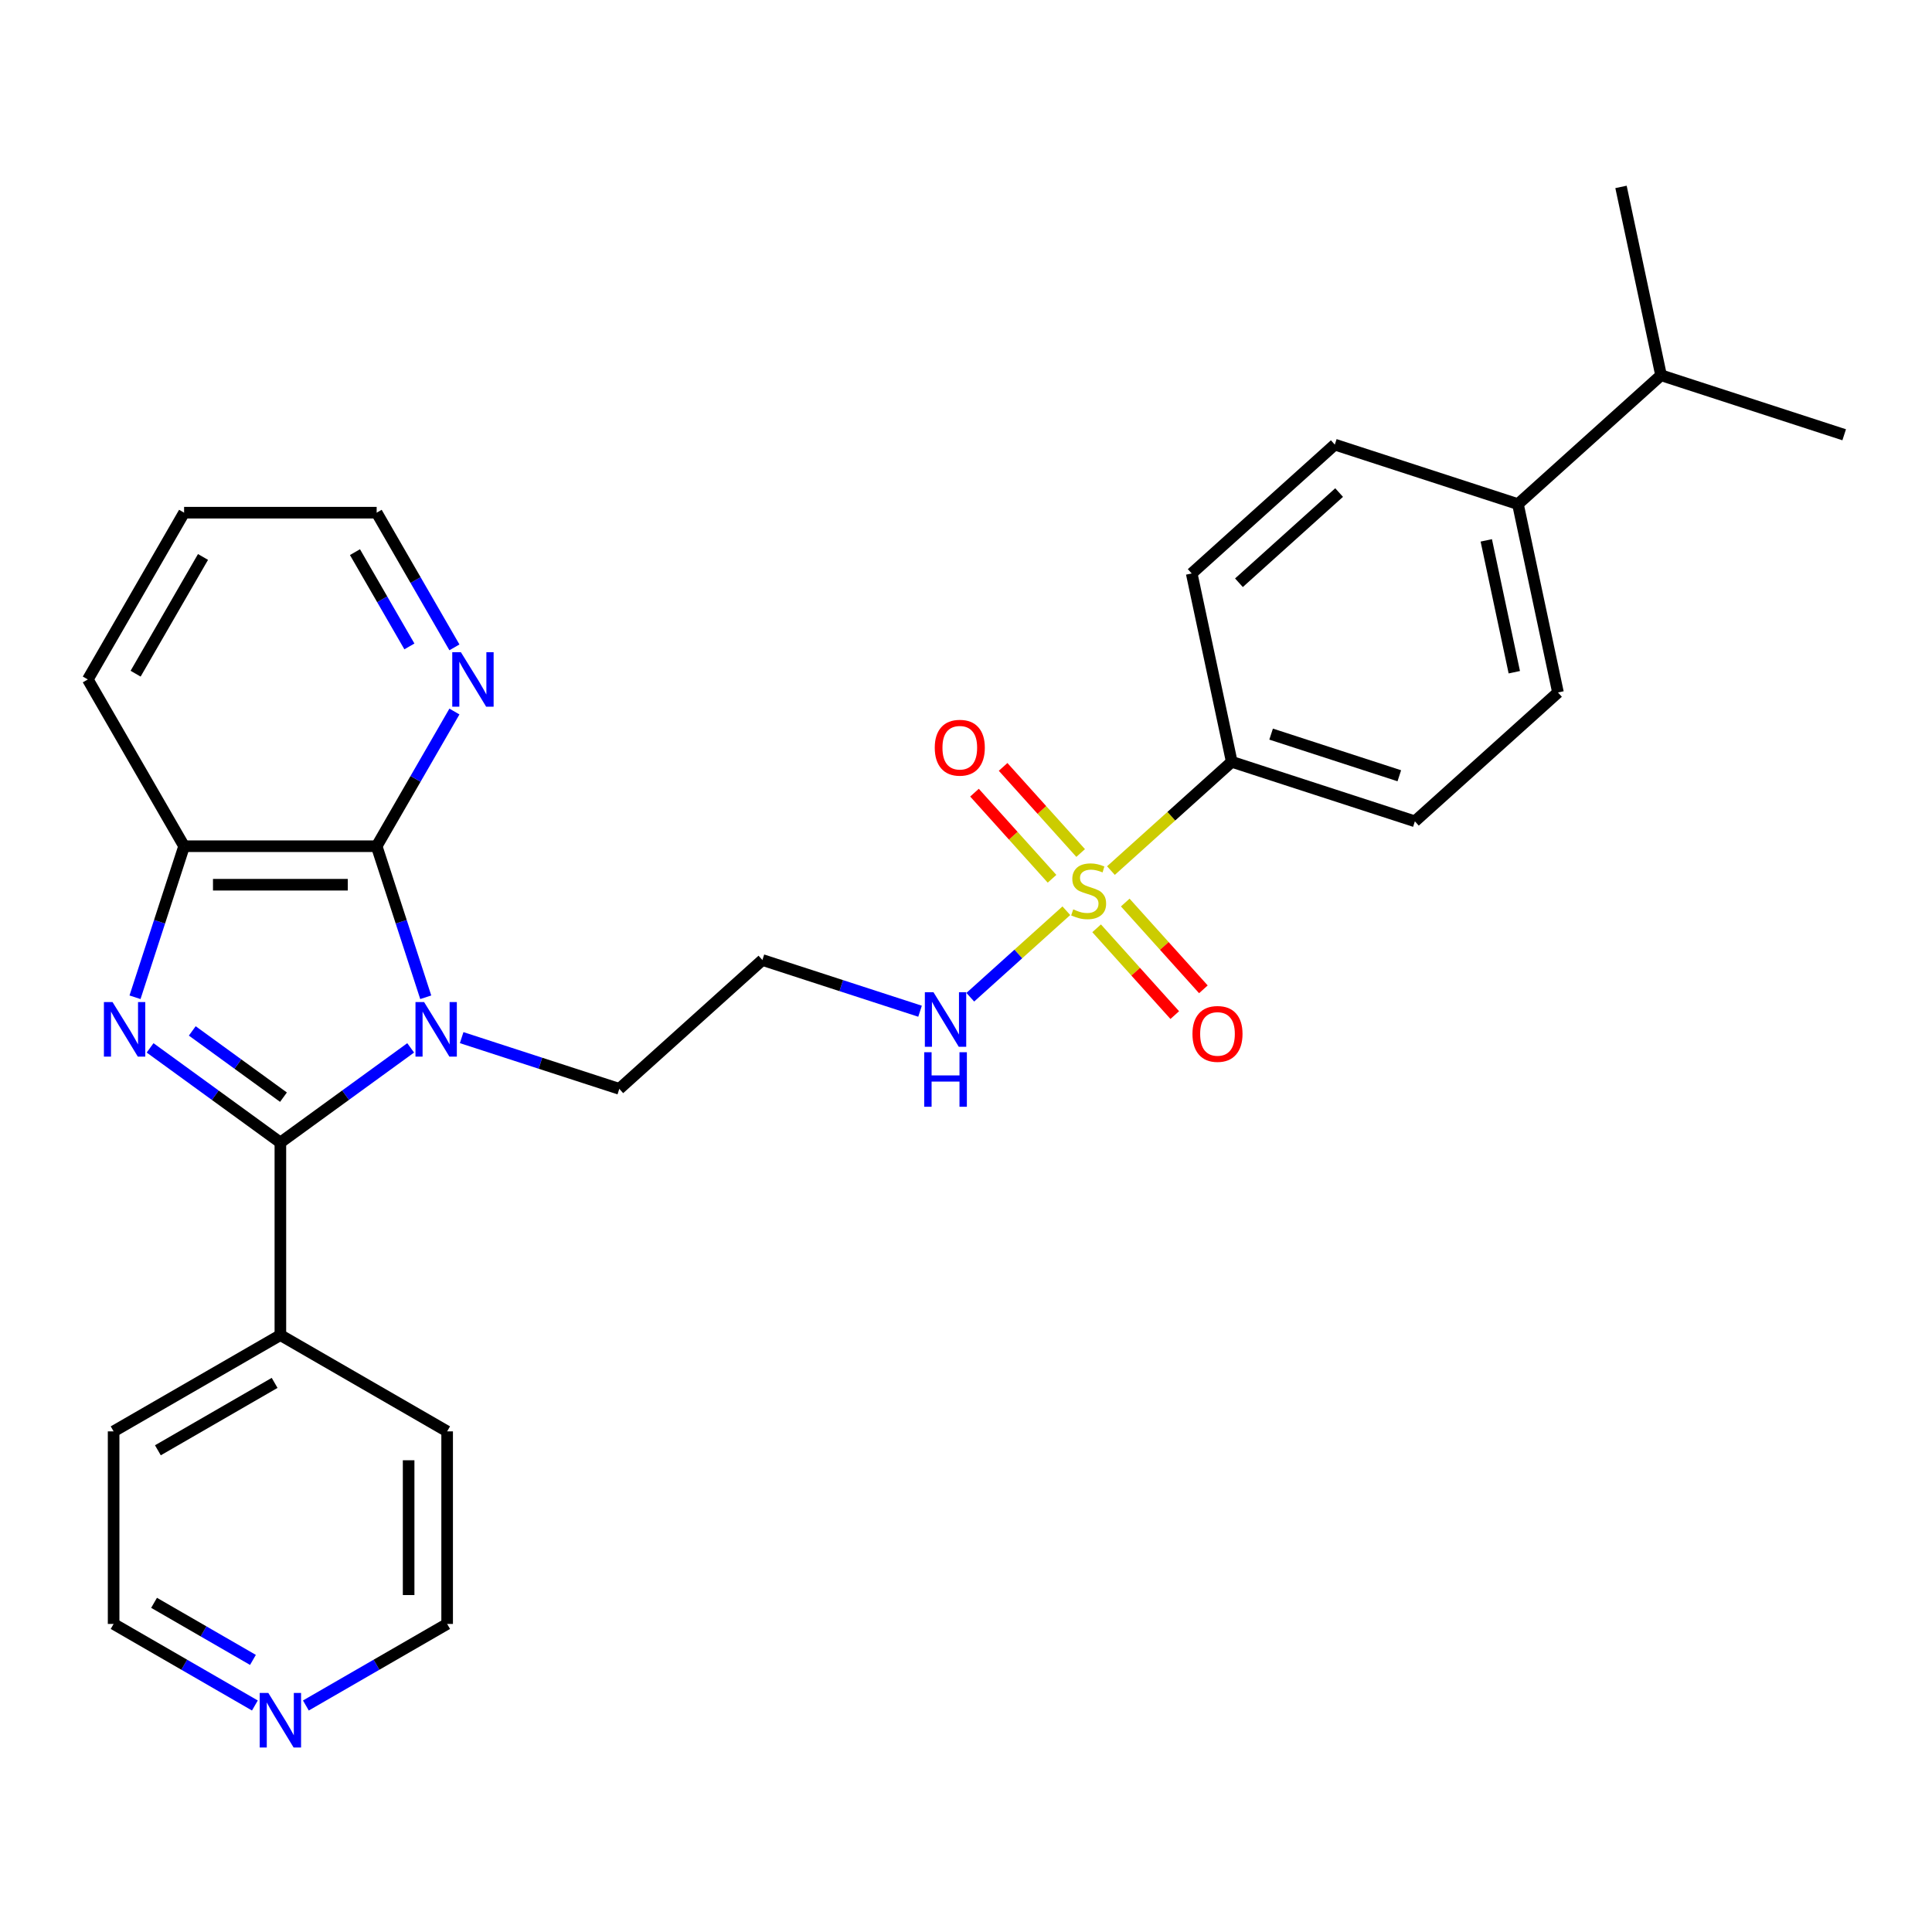 <?xml version='1.0' encoding='iso-8859-1'?>
<svg version='1.1' baseProfile='full'
              xmlns='http://www.w3.org/2000/svg'
                      xmlns:rdkit='http://www.rdkit.org/xml'
                      xmlns:xlink='http://www.w3.org/1999/xlink'
                  xml:space='preserve'
width='1000px' height='1000px' viewBox='0 0 1000 1000'>
<!-- END OF HEADER -->
<rect style='opacity:1.0;fill:#FFFFFF;stroke:none' width='1000' height='1000' x='0' y='0'> </rect>
<path class='bond-0' d='M 212.562,542.377 L 178.843,566.875' style='fill:none;fill-rule:evenodd;stroke:#0000FF;stroke-width:6px;stroke-linecap:butt;stroke-linejoin:miter;stroke-opacity:1' />
<path class='bond-0' d='M 178.843,566.875 L 145.124,591.373' style='fill:none;fill-rule:evenodd;stroke:#000000;stroke-width:6px;stroke-linecap:butt;stroke-linejoin:miter;stroke-opacity:1' />
<path class='bond-3' d='M 220.363,516.184 L 207.661,477.091' style='fill:none;fill-rule:evenodd;stroke:#0000FF;stroke-width:6px;stroke-linecap:butt;stroke-linejoin:miter;stroke-opacity:1' />
<path class='bond-3' d='M 207.661,477.091 L 194.959,437.998' style='fill:none;fill-rule:evenodd;stroke:#000000;stroke-width:6px;stroke-linecap:butt;stroke-linejoin:miter;stroke-opacity:1' />
<path class='bond-13' d='M 238.955,537.077 L 279.752,550.333' style='fill:none;fill-rule:evenodd;stroke:#0000FF;stroke-width:6px;stroke-linecap:butt;stroke-linejoin:miter;stroke-opacity:1' />
<path class='bond-13' d='M 279.752,550.333 L 320.55,563.589' style='fill:none;fill-rule:evenodd;stroke:#000000;stroke-width:6px;stroke-linecap:butt;stroke-linejoin:miter;stroke-opacity:1' />
<path class='bond-1' d='M 145.124,591.373 L 111.405,566.875' style='fill:none;fill-rule:evenodd;stroke:#000000;stroke-width:6px;stroke-linecap:butt;stroke-linejoin:miter;stroke-opacity:1' />
<path class='bond-1' d='M 111.405,566.875 L 77.686,542.377' style='fill:none;fill-rule:evenodd;stroke:#0000FF;stroke-width:6px;stroke-linecap:butt;stroke-linejoin:miter;stroke-opacity:1' />
<path class='bond-1' d='M 146.725,567.897 L 123.122,550.748' style='fill:none;fill-rule:evenodd;stroke:#000000;stroke-width:6px;stroke-linecap:butt;stroke-linejoin:miter;stroke-opacity:1' />
<path class='bond-1' d='M 123.122,550.748 L 99.519,533.599' style='fill:none;fill-rule:evenodd;stroke:#0000FF;stroke-width:6px;stroke-linecap:butt;stroke-linejoin:miter;stroke-opacity:1' />
<path class='bond-10' d='M 145.124,591.373 L 145.124,691.043' style='fill:none;fill-rule:evenodd;stroke:#000000;stroke-width:6px;stroke-linecap:butt;stroke-linejoin:miter;stroke-opacity:1' />
<path class='bond-29' d='M 69.885,516.184 L 82.587,477.091' style='fill:none;fill-rule:evenodd;stroke:#0000FF;stroke-width:6px;stroke-linecap:butt;stroke-linejoin:miter;stroke-opacity:1' />
<path class='bond-29' d='M 82.587,477.091 L 95.289,437.998' style='fill:none;fill-rule:evenodd;stroke:#000000;stroke-width:6px;stroke-linecap:butt;stroke-linejoin:miter;stroke-opacity:1' />
<path class='bond-2' d='M 551.937,471.397 L 527.077,493.78' style='fill:none;fill-rule:evenodd;stroke:#CCCC00;stroke-width:6px;stroke-linecap:butt;stroke-linejoin:miter;stroke-opacity:1' />
<path class='bond-2' d='M 527.077,493.78 L 502.218,516.164' style='fill:none;fill-rule:evenodd;stroke:#0000FF;stroke-width:6px;stroke-linecap:butt;stroke-linejoin:miter;stroke-opacity:1' />
<path class='bond-5' d='M 575.02,450.612 L 606.284,422.462' style='fill:none;fill-rule:evenodd;stroke:#CCCC00;stroke-width:6px;stroke-linecap:butt;stroke-linejoin:miter;stroke-opacity:1' />
<path class='bond-5' d='M 606.284,422.462 L 637.548,394.313' style='fill:none;fill-rule:evenodd;stroke:#000000;stroke-width:6px;stroke-linecap:butt;stroke-linejoin:miter;stroke-opacity:1' />
<path class='bond-7' d='M 559.344,441.517 L 539.278,419.231' style='fill:none;fill-rule:evenodd;stroke:#CCCC00;stroke-width:6px;stroke-linecap:butt;stroke-linejoin:miter;stroke-opacity:1' />
<path class='bond-7' d='M 539.278,419.231 L 519.211,396.945' style='fill:none;fill-rule:evenodd;stroke:#FF0000;stroke-width:6px;stroke-linecap:butt;stroke-linejoin:miter;stroke-opacity:1' />
<path class='bond-7' d='M 544.53,454.855 L 524.464,432.569' style='fill:none;fill-rule:evenodd;stroke:#CCCC00;stroke-width:6px;stroke-linecap:butt;stroke-linejoin:miter;stroke-opacity:1' />
<path class='bond-7' d='M 524.464,432.569 L 504.397,410.283' style='fill:none;fill-rule:evenodd;stroke:#FF0000;stroke-width:6px;stroke-linecap:butt;stroke-linejoin:miter;stroke-opacity:1' />
<path class='bond-8' d='M 567.614,480.492 L 587.835,502.951' style='fill:none;fill-rule:evenodd;stroke:#CCCC00;stroke-width:6px;stroke-linecap:butt;stroke-linejoin:miter;stroke-opacity:1' />
<path class='bond-8' d='M 587.835,502.951 L 608.057,525.409' style='fill:none;fill-rule:evenodd;stroke:#FF0000;stroke-width:6px;stroke-linecap:butt;stroke-linejoin:miter;stroke-opacity:1' />
<path class='bond-8' d='M 582.427,467.154 L 602.649,489.612' style='fill:none;fill-rule:evenodd;stroke:#CCCC00;stroke-width:6px;stroke-linecap:butt;stroke-linejoin:miter;stroke-opacity:1' />
<path class='bond-8' d='M 602.649,489.612 L 622.871,512.071' style='fill:none;fill-rule:evenodd;stroke:#FF0000;stroke-width:6px;stroke-linecap:butt;stroke-linejoin:miter;stroke-opacity:1' />
<path class='bond-4' d='M 194.959,437.998 L 95.289,437.998' style='fill:none;fill-rule:evenodd;stroke:#000000;stroke-width:6px;stroke-linecap:butt;stroke-linejoin:miter;stroke-opacity:1' />
<path class='bond-4' d='M 180.008,457.932 L 110.24,457.932' style='fill:none;fill-rule:evenodd;stroke:#000000;stroke-width:6px;stroke-linecap:butt;stroke-linejoin:miter;stroke-opacity:1' />
<path class='bond-6' d='M 194.959,437.998 L 215.083,403.142' style='fill:none;fill-rule:evenodd;stroke:#000000;stroke-width:6px;stroke-linecap:butt;stroke-linejoin:miter;stroke-opacity:1' />
<path class='bond-6' d='M 215.083,403.142 L 235.207,368.286' style='fill:none;fill-rule:evenodd;stroke:#0000FF;stroke-width:6px;stroke-linecap:butt;stroke-linejoin:miter;stroke-opacity:1' />
<path class='bond-20' d='M 95.289,437.998 L 45.455,351.682' style='fill:none;fill-rule:evenodd;stroke:#000000;stroke-width:6px;stroke-linecap:butt;stroke-linejoin:miter;stroke-opacity:1' />
<path class='bond-14' d='M 637.548,394.313 L 616.825,296.821' style='fill:none;fill-rule:evenodd;stroke:#000000;stroke-width:6px;stroke-linecap:butt;stroke-linejoin:miter;stroke-opacity:1' />
<path class='bond-15' d='M 637.548,394.313 L 732.339,425.112' style='fill:none;fill-rule:evenodd;stroke:#000000;stroke-width:6px;stroke-linecap:butt;stroke-linejoin:miter;stroke-opacity:1' />
<path class='bond-15' d='M 657.926,379.974 L 724.28,401.534' style='fill:none;fill-rule:evenodd;stroke:#000000;stroke-width:6px;stroke-linecap:butt;stroke-linejoin:miter;stroke-opacity:1' />
<path class='bond-21' d='M 235.207,335.077 L 215.083,300.221' style='fill:none;fill-rule:evenodd;stroke:#0000FF;stroke-width:6px;stroke-linecap:butt;stroke-linejoin:miter;stroke-opacity:1' />
<path class='bond-21' d='M 215.083,300.221 L 194.959,265.365' style='fill:none;fill-rule:evenodd;stroke:#000000;stroke-width:6px;stroke-linecap:butt;stroke-linejoin:miter;stroke-opacity:1' />
<path class='bond-21' d='M 211.906,334.587 L 197.819,310.188' style='fill:none;fill-rule:evenodd;stroke:#0000FF;stroke-width:6px;stroke-linecap:butt;stroke-linejoin:miter;stroke-opacity:1' />
<path class='bond-21' d='M 197.819,310.188 L 183.733,285.789' style='fill:none;fill-rule:evenodd;stroke:#000000;stroke-width:6px;stroke-linecap:butt;stroke-linejoin:miter;stroke-opacity:1' />
<path class='bond-9' d='M 476.214,523.409 L 435.416,510.153' style='fill:none;fill-rule:evenodd;stroke:#0000FF;stroke-width:6px;stroke-linecap:butt;stroke-linejoin:miter;stroke-opacity:1' />
<path class='bond-9' d='M 435.416,510.153 L 394.619,496.897' style='fill:none;fill-rule:evenodd;stroke:#000000;stroke-width:6px;stroke-linecap:butt;stroke-linejoin:miter;stroke-opacity:1' />
<path class='bond-24' d='M 145.124,691.043 L 231.44,740.878' style='fill:none;fill-rule:evenodd;stroke:#000000;stroke-width:6px;stroke-linecap:butt;stroke-linejoin:miter;stroke-opacity:1' />
<path class='bond-25' d='M 145.124,691.043 L 58.808,740.878' style='fill:none;fill-rule:evenodd;stroke:#000000;stroke-width:6px;stroke-linecap:butt;stroke-linejoin:miter;stroke-opacity:1' />
<path class='bond-25' d='M 142.144,715.781 L 81.722,750.666' style='fill:none;fill-rule:evenodd;stroke:#000000;stroke-width:6px;stroke-linecap:butt;stroke-linejoin:miter;stroke-opacity:1' />
<path class='bond-11' d='M 785.685,260.929 L 806.408,358.42' style='fill:none;fill-rule:evenodd;stroke:#000000;stroke-width:6px;stroke-linecap:butt;stroke-linejoin:miter;stroke-opacity:1' />
<path class='bond-11' d='M 769.295,279.697 L 783.801,347.941' style='fill:none;fill-rule:evenodd;stroke:#000000;stroke-width:6px;stroke-linecap:butt;stroke-linejoin:miter;stroke-opacity:1' />
<path class='bond-19' d='M 785.685,260.929 L 859.754,194.237' style='fill:none;fill-rule:evenodd;stroke:#000000;stroke-width:6px;stroke-linecap:butt;stroke-linejoin:miter;stroke-opacity:1' />
<path class='bond-32' d='M 785.685,260.929 L 690.894,230.129' style='fill:none;fill-rule:evenodd;stroke:#000000;stroke-width:6px;stroke-linecap:butt;stroke-linejoin:miter;stroke-opacity:1' />
<path class='bond-12' d='M 131.928,882.763 L 95.368,861.655' style='fill:none;fill-rule:evenodd;stroke:#0000FF;stroke-width:6px;stroke-linecap:butt;stroke-linejoin:miter;stroke-opacity:1' />
<path class='bond-12' d='M 95.368,861.655 L 58.808,840.547' style='fill:none;fill-rule:evenodd;stroke:#000000;stroke-width:6px;stroke-linecap:butt;stroke-linejoin:miter;stroke-opacity:1' />
<path class='bond-12' d='M 130.927,859.167 L 105.335,844.392' style='fill:none;fill-rule:evenodd;stroke:#0000FF;stroke-width:6px;stroke-linecap:butt;stroke-linejoin:miter;stroke-opacity:1' />
<path class='bond-12' d='M 105.335,844.392 L 79.743,829.616' style='fill:none;fill-rule:evenodd;stroke:#000000;stroke-width:6px;stroke-linecap:butt;stroke-linejoin:miter;stroke-opacity:1' />
<path class='bond-31' d='M 158.32,882.763 L 194.88,861.655' style='fill:none;fill-rule:evenodd;stroke:#0000FF;stroke-width:6px;stroke-linecap:butt;stroke-linejoin:miter;stroke-opacity:1' />
<path class='bond-31' d='M 194.88,861.655 L 231.44,840.547' style='fill:none;fill-rule:evenodd;stroke:#000000;stroke-width:6px;stroke-linecap:butt;stroke-linejoin:miter;stroke-opacity:1' />
<path class='bond-18' d='M 320.55,563.589 L 394.619,496.897' style='fill:none;fill-rule:evenodd;stroke:#000000;stroke-width:6px;stroke-linecap:butt;stroke-linejoin:miter;stroke-opacity:1' />
<path class='bond-16' d='M 616.825,296.821 L 690.894,230.129' style='fill:none;fill-rule:evenodd;stroke:#000000;stroke-width:6px;stroke-linecap:butt;stroke-linejoin:miter;stroke-opacity:1' />
<path class='bond-16' d='M 641.274,301.631 L 693.122,254.947' style='fill:none;fill-rule:evenodd;stroke:#000000;stroke-width:6px;stroke-linecap:butt;stroke-linejoin:miter;stroke-opacity:1' />
<path class='bond-17' d='M 732.339,425.112 L 806.408,358.42' style='fill:none;fill-rule:evenodd;stroke:#000000;stroke-width:6px;stroke-linecap:butt;stroke-linejoin:miter;stroke-opacity:1' />
<path class='bond-26' d='M 859.754,194.237 L 954.545,225.036' style='fill:none;fill-rule:evenodd;stroke:#000000;stroke-width:6px;stroke-linecap:butt;stroke-linejoin:miter;stroke-opacity:1' />
<path class='bond-27' d='M 859.754,194.237 L 839.032,96.745' style='fill:none;fill-rule:evenodd;stroke:#000000;stroke-width:6px;stroke-linecap:butt;stroke-linejoin:miter;stroke-opacity:1' />
<path class='bond-30' d='M 45.455,351.682 L 95.289,265.365' style='fill:none;fill-rule:evenodd;stroke:#000000;stroke-width:6px;stroke-linecap:butt;stroke-linejoin:miter;stroke-opacity:1' />
<path class='bond-30' d='M 70.193,348.701 L 105.077,288.28' style='fill:none;fill-rule:evenodd;stroke:#000000;stroke-width:6px;stroke-linecap:butt;stroke-linejoin:miter;stroke-opacity:1' />
<path class='bond-28' d='M 194.959,265.365 L 95.289,265.365' style='fill:none;fill-rule:evenodd;stroke:#000000;stroke-width:6px;stroke-linecap:butt;stroke-linejoin:miter;stroke-opacity:1' />
<path class='bond-22' d='M 231.44,840.547 L 231.44,740.878' style='fill:none;fill-rule:evenodd;stroke:#000000;stroke-width:6px;stroke-linecap:butt;stroke-linejoin:miter;stroke-opacity:1' />
<path class='bond-22' d='M 211.506,825.597 L 211.506,755.828' style='fill:none;fill-rule:evenodd;stroke:#000000;stroke-width:6px;stroke-linecap:butt;stroke-linejoin:miter;stroke-opacity:1' />
<path class='bond-23' d='M 58.808,840.547 L 58.808,740.878' style='fill:none;fill-rule:evenodd;stroke:#000000;stroke-width:6px;stroke-linecap:butt;stroke-linejoin:miter;stroke-opacity:1' />
<path  class='atom-0' d='M 219.519 518.676
L 228.768 533.626
Q 229.685 535.101, 231.16 537.773
Q 232.636 540.444, 232.715 540.603
L 232.715 518.676
L 236.463 518.676
L 236.463 546.902
L 232.596 546.902
L 222.669 530.557
Q 221.512 528.643, 220.277 526.45
Q 219.08 524.257, 218.722 523.58
L 218.722 546.902
L 215.054 546.902
L 215.054 518.676
L 219.519 518.676
' fill='#0000FF'/>
<path  class='atom-2' d='M 58.25 518.676
L 67.5 533.626
Q 68.417 535.101, 69.892 537.773
Q 71.367 540.444, 71.447 540.603
L 71.447 518.676
L 75.194 518.676
L 75.194 546.902
L 71.327 546.902
L 61.4 530.557
Q 60.244 528.643, 59.008 526.45
Q 57.812 524.257, 57.453 523.58
L 57.453 546.902
L 53.785 546.902
L 53.785 518.676
L 58.25 518.676
' fill='#0000FF'/>
<path  class='atom-3' d='M 555.505 470.692
Q 555.824 470.812, 557.14 471.37
Q 558.455 471.928, 559.891 472.287
Q 561.366 472.606, 562.801 472.606
Q 565.472 472.606, 567.027 471.33
Q 568.582 470.015, 568.582 467.742
Q 568.582 466.187, 567.784 465.23
Q 567.027 464.274, 565.831 463.755
Q 564.635 463.237, 562.641 462.639
Q 560.13 461.882, 558.615 461.164
Q 557.14 460.446, 556.063 458.931
Q 555.027 457.416, 555.027 454.865
Q 555.027 451.317, 557.419 449.124
Q 559.851 446.931, 564.635 446.931
Q 567.904 446.931, 571.612 448.486
L 570.695 451.556
Q 567.306 450.16, 564.754 450.16
Q 562.004 450.16, 560.489 451.317
Q 558.974 452.433, 559.013 454.386
Q 559.013 455.901, 559.771 456.818
Q 560.568 457.735, 561.685 458.254
Q 562.841 458.772, 564.754 459.37
Q 567.306 460.167, 568.821 460.965
Q 570.336 461.762, 571.412 463.397
Q 572.529 464.991, 572.529 467.742
Q 572.529 471.649, 569.897 473.762
Q 567.306 475.835, 562.96 475.835
Q 560.449 475.835, 558.535 475.277
Q 556.661 474.759, 554.429 473.842
L 555.505 470.692
' fill='#CCCC00'/>
<path  class='atom-7' d='M 238.554 337.568
L 247.804 352.519
Q 248.72 353.994, 250.196 356.665
Q 251.671 359.336, 251.75 359.496
L 251.75 337.568
L 255.498 337.568
L 255.498 365.795
L 251.631 365.795
L 241.704 349.449
Q 240.548 347.535, 239.312 345.343
Q 238.116 343.15, 237.757 342.472
L 237.757 365.795
L 234.089 365.795
L 234.089 337.568
L 238.554 337.568
' fill='#0000FF'/>
<path  class='atom-8' d='M 483.83 387.015
Q 483.83 380.238, 487.179 376.45
Q 490.528 372.663, 496.787 372.663
Q 503.046 372.663, 506.395 376.45
Q 509.744 380.238, 509.744 387.015
Q 509.744 393.873, 506.355 397.78
Q 502.966 401.647, 496.787 401.647
Q 490.567 401.647, 487.179 397.78
Q 483.83 393.912, 483.83 387.015
M 496.787 398.457
Q 501.093 398.457, 503.405 395.587
Q 505.757 392.677, 505.757 387.015
Q 505.757 381.474, 503.405 378.683
Q 501.093 375.852, 496.787 375.852
Q 492.481 375.852, 490.129 378.643
Q 487.817 381.434, 487.817 387.015
Q 487.817 392.716, 490.129 395.587
Q 492.481 398.457, 496.787 398.457
' fill='#FF0000'/>
<path  class='atom-9' d='M 617.214 535.153
Q 617.214 528.376, 620.562 524.588
Q 623.911 520.801, 630.171 520.801
Q 636.43 520.801, 639.779 524.588
Q 643.128 528.376, 643.128 535.153
Q 643.128 542.01, 639.739 545.917
Q 636.35 549.785, 630.171 549.785
Q 623.951 549.785, 620.562 545.917
Q 617.214 542.05, 617.214 535.153
M 630.171 546.595
Q 634.476 546.595, 636.789 543.725
Q 639.141 540.814, 639.141 535.153
Q 639.141 529.611, 636.789 526.821
Q 634.476 523.99, 630.171 523.99
Q 625.865 523.99, 623.513 526.781
Q 621.2 529.572, 621.2 535.153
Q 621.2 540.854, 623.513 543.725
Q 625.865 546.595, 630.171 546.595
' fill='#FF0000'/>
<path  class='atom-10' d='M 483.171 513.583
L 492.42 528.534
Q 493.337 530.009, 494.812 532.68
Q 496.287 535.351, 496.367 535.51
L 496.367 513.583
L 500.114 513.583
L 500.114 541.81
L 496.247 541.81
L 486.32 525.464
Q 485.164 523.55, 483.928 521.357
Q 482.732 519.165, 482.373 518.487
L 482.373 541.81
L 478.705 541.81
L 478.705 513.583
L 483.171 513.583
' fill='#0000FF'/>
<path  class='atom-10' d='M 478.366 544.632
L 482.194 544.632
L 482.194 556.632
L 496.626 556.632
L 496.626 544.632
L 500.453 544.632
L 500.453 572.859
L 496.626 572.859
L 496.626 559.822
L 482.194 559.822
L 482.194 572.859
L 478.366 572.859
L 478.366 544.632
' fill='#0000FF'/>
<path  class='atom-13' d='M 138.885 876.269
L 148.134 891.219
Q 149.051 892.694, 150.526 895.365
Q 152.001 898.036, 152.081 898.196
L 152.081 876.269
L 155.829 876.269
L 155.829 904.495
L 151.961 904.495
L 142.034 888.149
Q 140.878 886.236, 139.642 884.043
Q 138.446 881.85, 138.087 881.172
L 138.087 904.495
L 134.42 904.495
L 134.42 876.269
L 138.885 876.269
' fill='#0000FF'/>
</svg>

